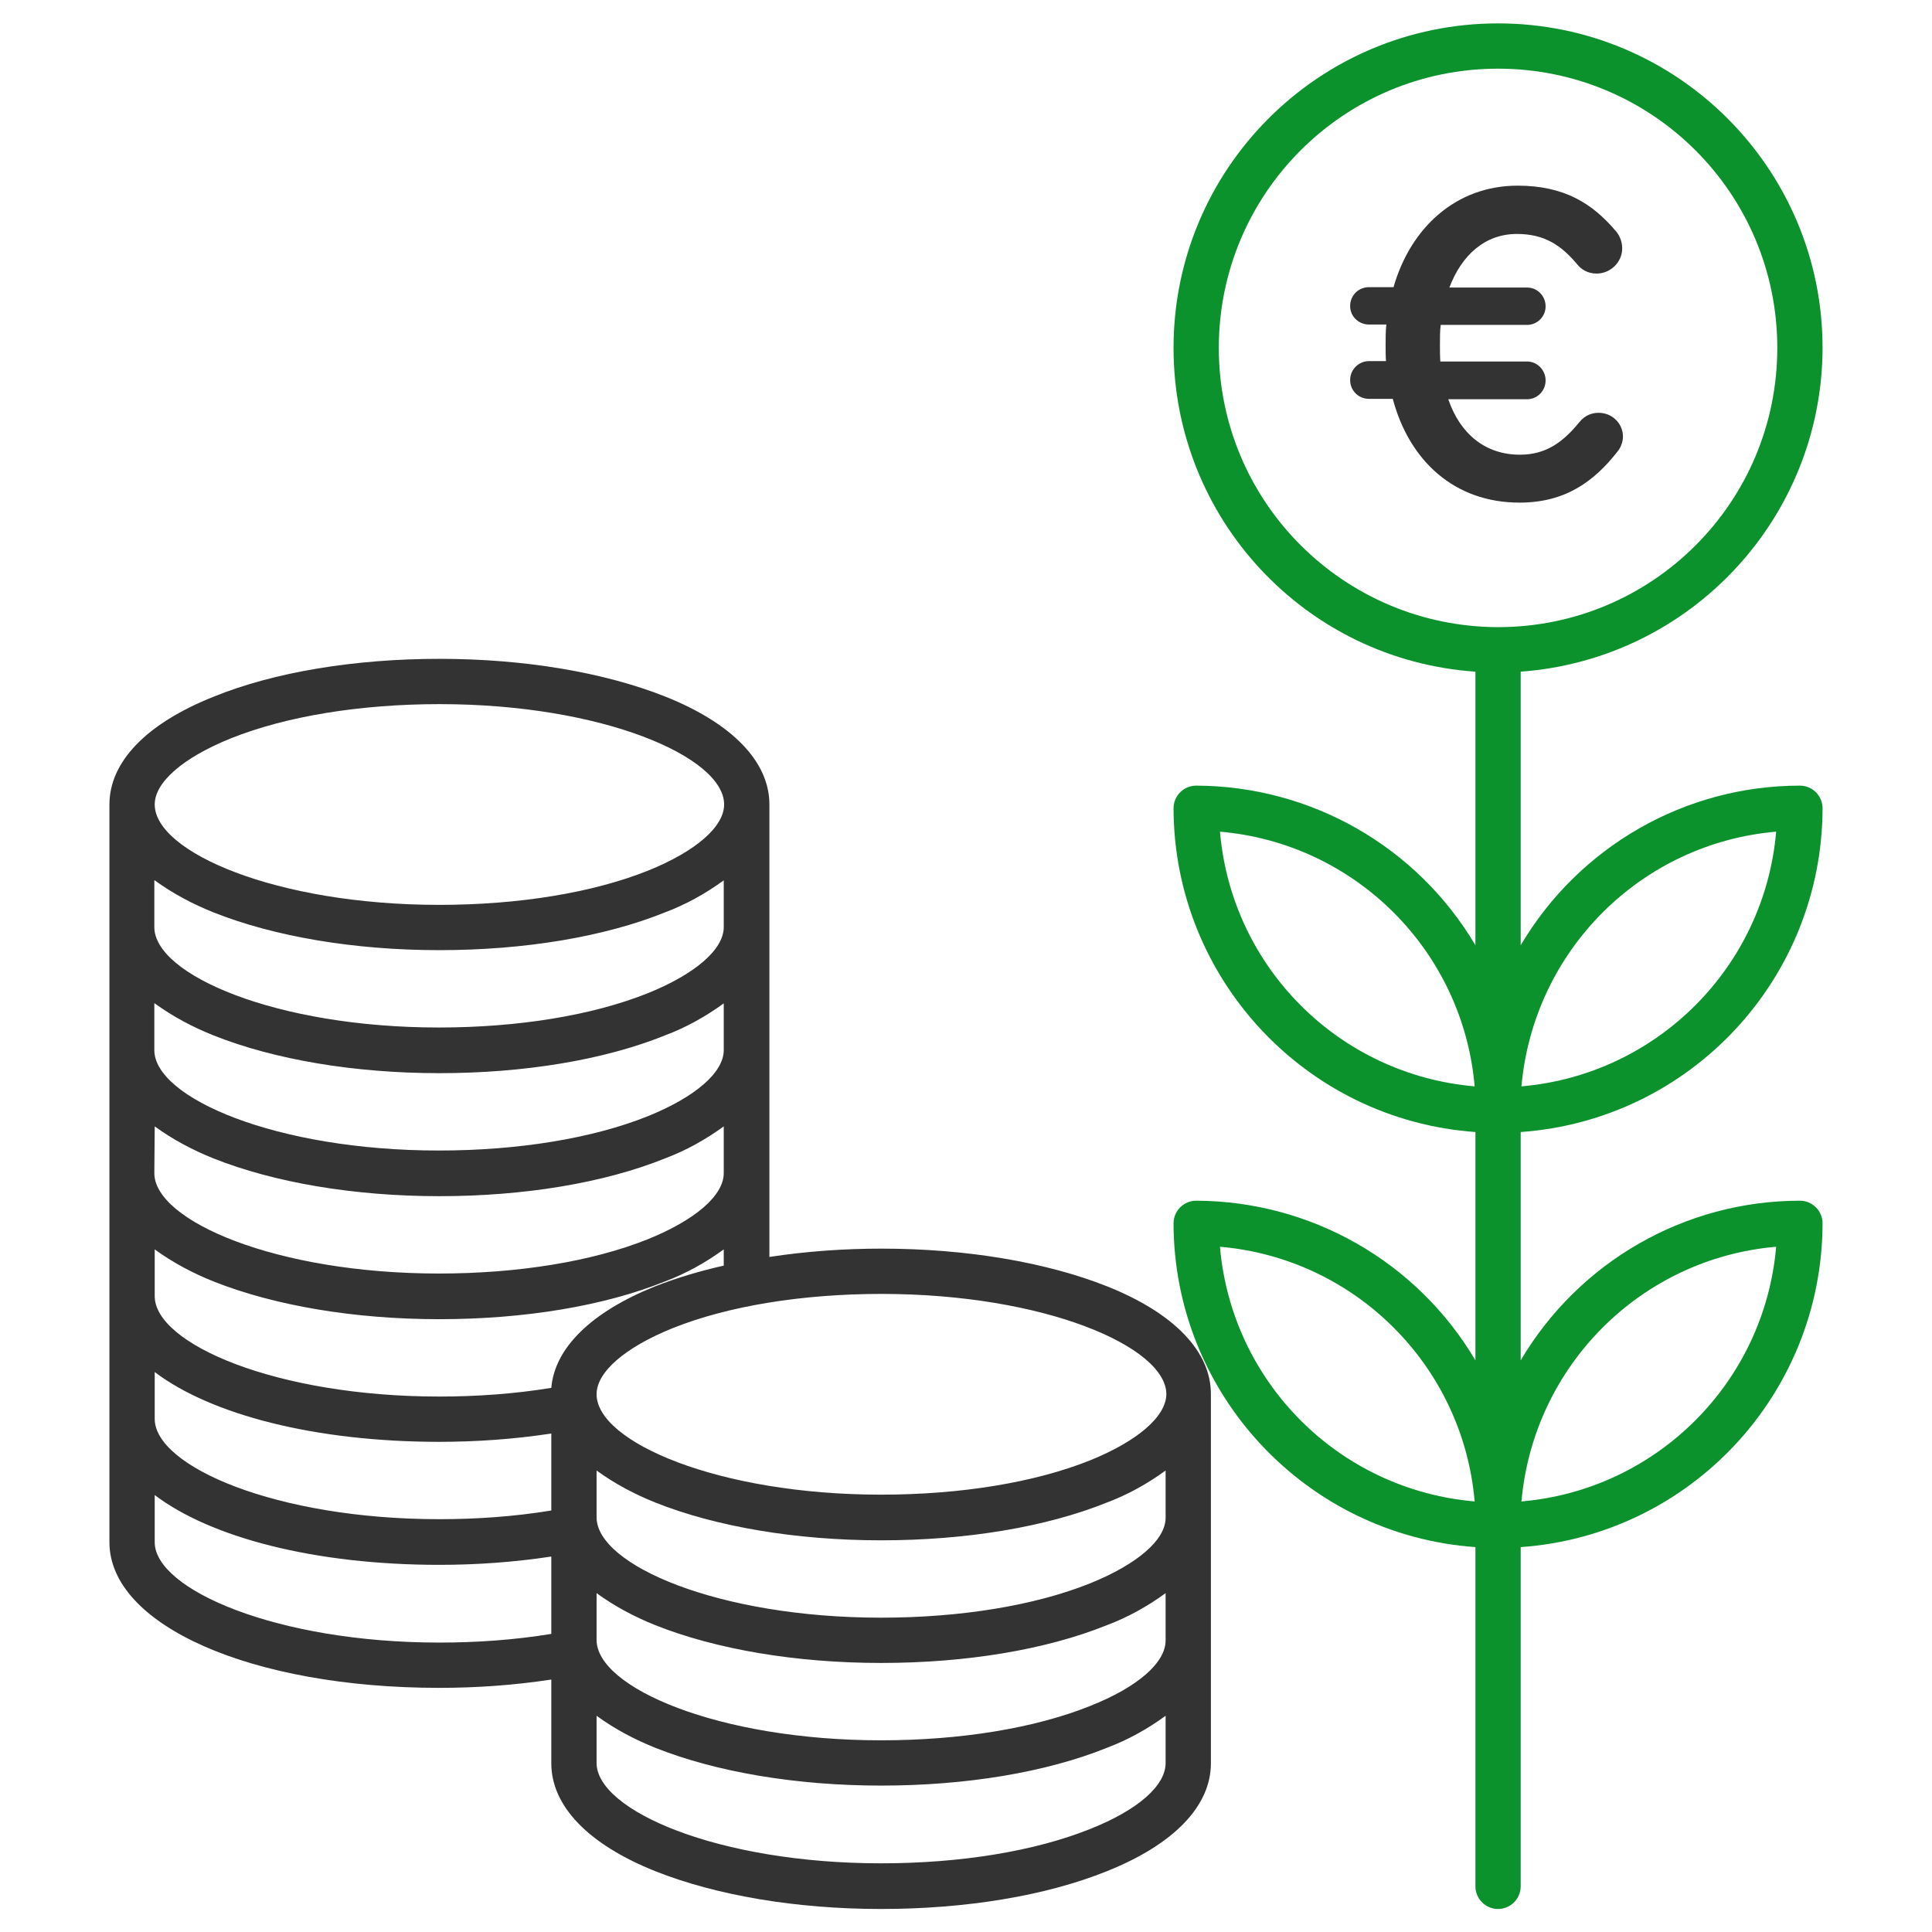 <?xml version="1.0" encoding="utf-8"?>
<!-- Generator: Adobe Illustrator 22.1.0, SVG Export Plug-In . SVG Version: 6.00 Build 0)  -->
<svg version="1.1" id="Layer_1" xmlns="http://www.w3.org/2000/svg" xmlns:xlink="http://www.w3.org/1999/xlink" x="0px" y="0px"
	 viewBox="0 0 512 512" style="enable-background:new 0 0 512 512;" xml:space="preserve">
<style type="text/css">
	.st0{fill:#0C922D;}
	.st1{fill:#333333;}
</style>
<title>Growth</title>
<path class="st0" d="M483,92.2c0-47.5-38.5-86-86-86c-47.5,0-86,38.5-86,86c0,45.2,34.9,82.7,80,85.8v72.5
	c-15.5-26.2-43.6-42.2-74-42.3c-3.3,0-6,2.7-6,6c0.1,45.1,35,82.6,80,85.8v60.5c-15.5-26.2-43.6-42.2-74-42.3c-3.3,0-6,2.7-6,6
	c0.1,45.1,35,82.6,80,85.8v89.9c0,3.3,2.7,6,6,6s6-2.7,6-6v-89.9c45-3.2,79.9-40.6,80-85.8c0-3.3-2.7-6-6-6
	c-30.4,0-58.5,16.1-74,42.3v-60.5c45-3.2,79.9-40.6,80-85.8c0-3.3-2.7-6-6-6c-30.4,0-58.5,16.1-74,42.3v-72.5
	C448,174.7,482.9,137.3,483,92.2z M323,92.2c0-40.9,33.1-74,74-74s74,33.1,74,74s-33.1,74-74,74C356.1,166.1,323,133,323,92.2z
	 M323.3,220.4c35.9,3.1,64.4,31.6,67.5,67.5C354.8,284.8,326.4,256.3,323.3,220.4L323.3,220.4z M323.3,330.4
	c35.9,3.1,64.4,31.6,67.5,67.5C354.8,394.8,326.4,366.3,323.3,330.4z M470.7,330.4c-3.1,35.9-31.6,64.4-67.5,67.5
	C406.4,362,434.8,333.5,470.7,330.4z M470.7,220.4c-3.1,35.9-31.6,64.4-67.5,67.5C406.4,252,434.8,223.5,470.7,220.4L470.7,220.4z"
	/>
<path class="st1" d="M293.4,340.9c-16.1-6.4-37.3-10-59.8-10c-9.9,0-19.8,0.7-29.7,2.2V213.2c0-11.3-9.8-21.5-27.6-28.6
	c-16.1-6.4-37.3-10-59.8-10s-43.8,3.5-59.8,10C38.8,191.7,29,201.9,29,213.2v195.5c0,22,37.6,38.6,87.4,38.6
	c9.9,0,19.8-0.7,29.7-2.2v22.2c0,11.3,9.8,21.5,27.6,28.6c16.1,6.4,37.3,10,59.8,10s43.7-3.5,59.8-10c17.8-7.1,27.6-17.3,27.6-28.6
	v-97.7C321,358.2,311.2,348,293.4,340.9z M61.1,195.7c14.7-5.9,34.4-9.1,55.4-9.1c43.2,0,75.4,14,75.4,26.6
	c0,5.9-7.5,12.4-20.1,17.5c-14.7,5.9-34.4,9.1-55.4,9.1c-43.2,0-75.4-14-75.4-26.6C41,207.3,48.5,200.8,61.1,195.7z M41,233.3
	c4.8,3.5,10.1,6.3,15.6,8.5c16.1,6.4,37.3,10,59.8,10s43.7-3.5,59.8-10c5.6-2.1,10.8-5,15.6-8.5v12.4c0,5.9-7.5,12.4-20.1,17.5
	c-14.7,5.9-34.4,9.1-55.4,9.1c-43.2,0-75.4-14-75.4-26.6V233.3z M41,265.9c4.8,3.5,10.1,6.3,15.6,8.5c16.1,6.4,37.3,10,59.8,10
	s43.7-3.5,59.8-10c5.6-2.1,10.8-5,15.6-8.5v12.4c0,5.9-7.5,12.4-20.1,17.5c-14.7,5.9-34.4,9.1-55.4,9.1c-43.2,0-75.4-14-75.4-26.6
	V265.9z M41,298.5c4.8,3.5,10.1,6.3,15.6,8.5c16.1,6.4,37.3,10,59.8,10s43.7-3.5,59.8-10c5.6-2.1,10.8-5,15.6-8.5v12.4
	c0,5.9-7.5,12.4-20.1,17.5c-14.7,5.9-34.4,9.1-55.4,9.1c-43.2,0-75.4-14-75.4-26.6L41,298.5z M41,331.1c4.8,3.5,10.1,6.3,15.6,8.5
	c16.1,6.4,37.3,10,59.8,10s43.7-3.5,59.8-10c5.6-2.1,10.8-5,15.6-8.5v4.3c-6.2,1.4-12.3,3.2-18.2,5.5c-16.9,6.8-26.6,16.3-27.5,26.9
	c-9.8,1.6-19.8,2.3-29.7,2.3c-43.2,0-75.4-14-75.4-26.6V331.1z M41,363.6c14.9,11.3,42.5,18.5,75.4,18.5c9.9,0,19.8-0.7,29.7-2.2
	v20.4c-9.8,1.6-19.7,2.3-29.7,2.3c-43.2,0-75.4-14-75.4-26.6V363.6z M41,408.7v-12.5c14.9,11.3,42.5,18.5,75.4,18.5
	c9.9,0,19.8-0.7,29.7-2.2V433c-9.8,1.6-19.7,2.3-29.7,2.3C73.3,435.3,41,421.2,41,408.7L41,408.7z M288.9,484.7
	c-14.7,5.9-34.4,9.1-55.4,9.1c-43.2,0-75.4-14-75.4-26.6v-12.5c4.8,3.5,10.1,6.3,15.6,8.5c16.1,6.4,37.3,10,59.8,10
	s43.7-3.5,59.8-10c5.6-2.1,10.8-5,15.6-8.5v12.4C309,473.2,301.5,479.7,288.9,484.7L288.9,484.7z M288.9,452.1
	c-14.7,5.9-34.4,9.1-55.4,9.1c-43.2,0-75.4-14-75.4-26.6v-12.4c4.8,3.5,10.1,6.3,15.6,8.5c16.1,6.4,37.3,10,59.8,10
	s43.7-3.5,59.8-10c5.6-2.1,10.8-5,15.6-8.5v12.4C309,440.6,301.5,447.1,288.9,452.1L288.9,452.1z M288.9,419.6
	c-14.7,5.9-34.4,9.1-55.4,9.1c-43.2,0-75.4-14-75.4-26.6v-12.4c4.8,3.5,10.1,6.3,15.6,8.5c16.1,6.4,37.3,10,59.8,10
	s43.7-3.5,59.8-10c5.6-2.1,10.8-5,15.6-8.5v12.4C309,408,301.5,414.5,288.9,419.6L288.9,419.6z M288.9,387
	c-14.7,5.9-34.4,9.1-55.4,9.1c-43.2,0-75.4-14-75.4-26.6c0-5.9,7.5-12.4,20.1-17.5c14.7-5.9,34.4-9.1,55.4-9.1
	c43.2,0,75.5,14,75.5,26.6C309,375.4,301.5,381.9,288.9,387L288.9,387z"/>
<g>
	<path class="st1" d="M428.7,119.6c-6.3,8.1-14,13.6-26,13.6c-17.2,0-29.2-11-33.6-27.5h-6.3c-2.8,0-5-2.2-5-5c0-2.7,2.2-5,5-5h4.5
		c-0.1-1.4-0.1-2.9-0.1-4.4c0-1.7,0-3.6,0.2-5.3h-4.6c-2.8,0-5-2.2-5-4.9c0-2.8,2.2-5,5-5h6.5c4.5-15.7,16.5-26.9,32.9-26.9
		C414.6,49.2,422,54,428,61c0.9,0.9,1.9,2.7,1.9,4.8c0,3.7-3.1,6.7-6.8,6.7c-2.4,0-4.1-1.2-5-2.3c-4.4-5.3-8.9-8.2-16.1-8.2
		c-8.4,0-14.6,5.5-17.9,14.2h20.6c2.7,0,4.9,2.2,4.9,5c0,2.7-2.2,4.9-4.9,4.9h-22.9c-0.2,1.6-0.2,3.4-0.2,5.1c0,1.6,0,3.1,0.1,4.6
		h23c2.7,0,4.9,2.3,4.9,5c0,2.8-2.2,5-4.9,5h-20.9c3.2,9.3,9.9,14.7,19,14.7c7,0,11.5-3.4,15.9-8.8c1.2-1.4,2.8-2.3,5-2.3
		c3.5,0,6.4,2.8,6.4,6.3C430.1,117.2,429.4,118.8,428.7,119.6z"/>
</g>
</svg>
